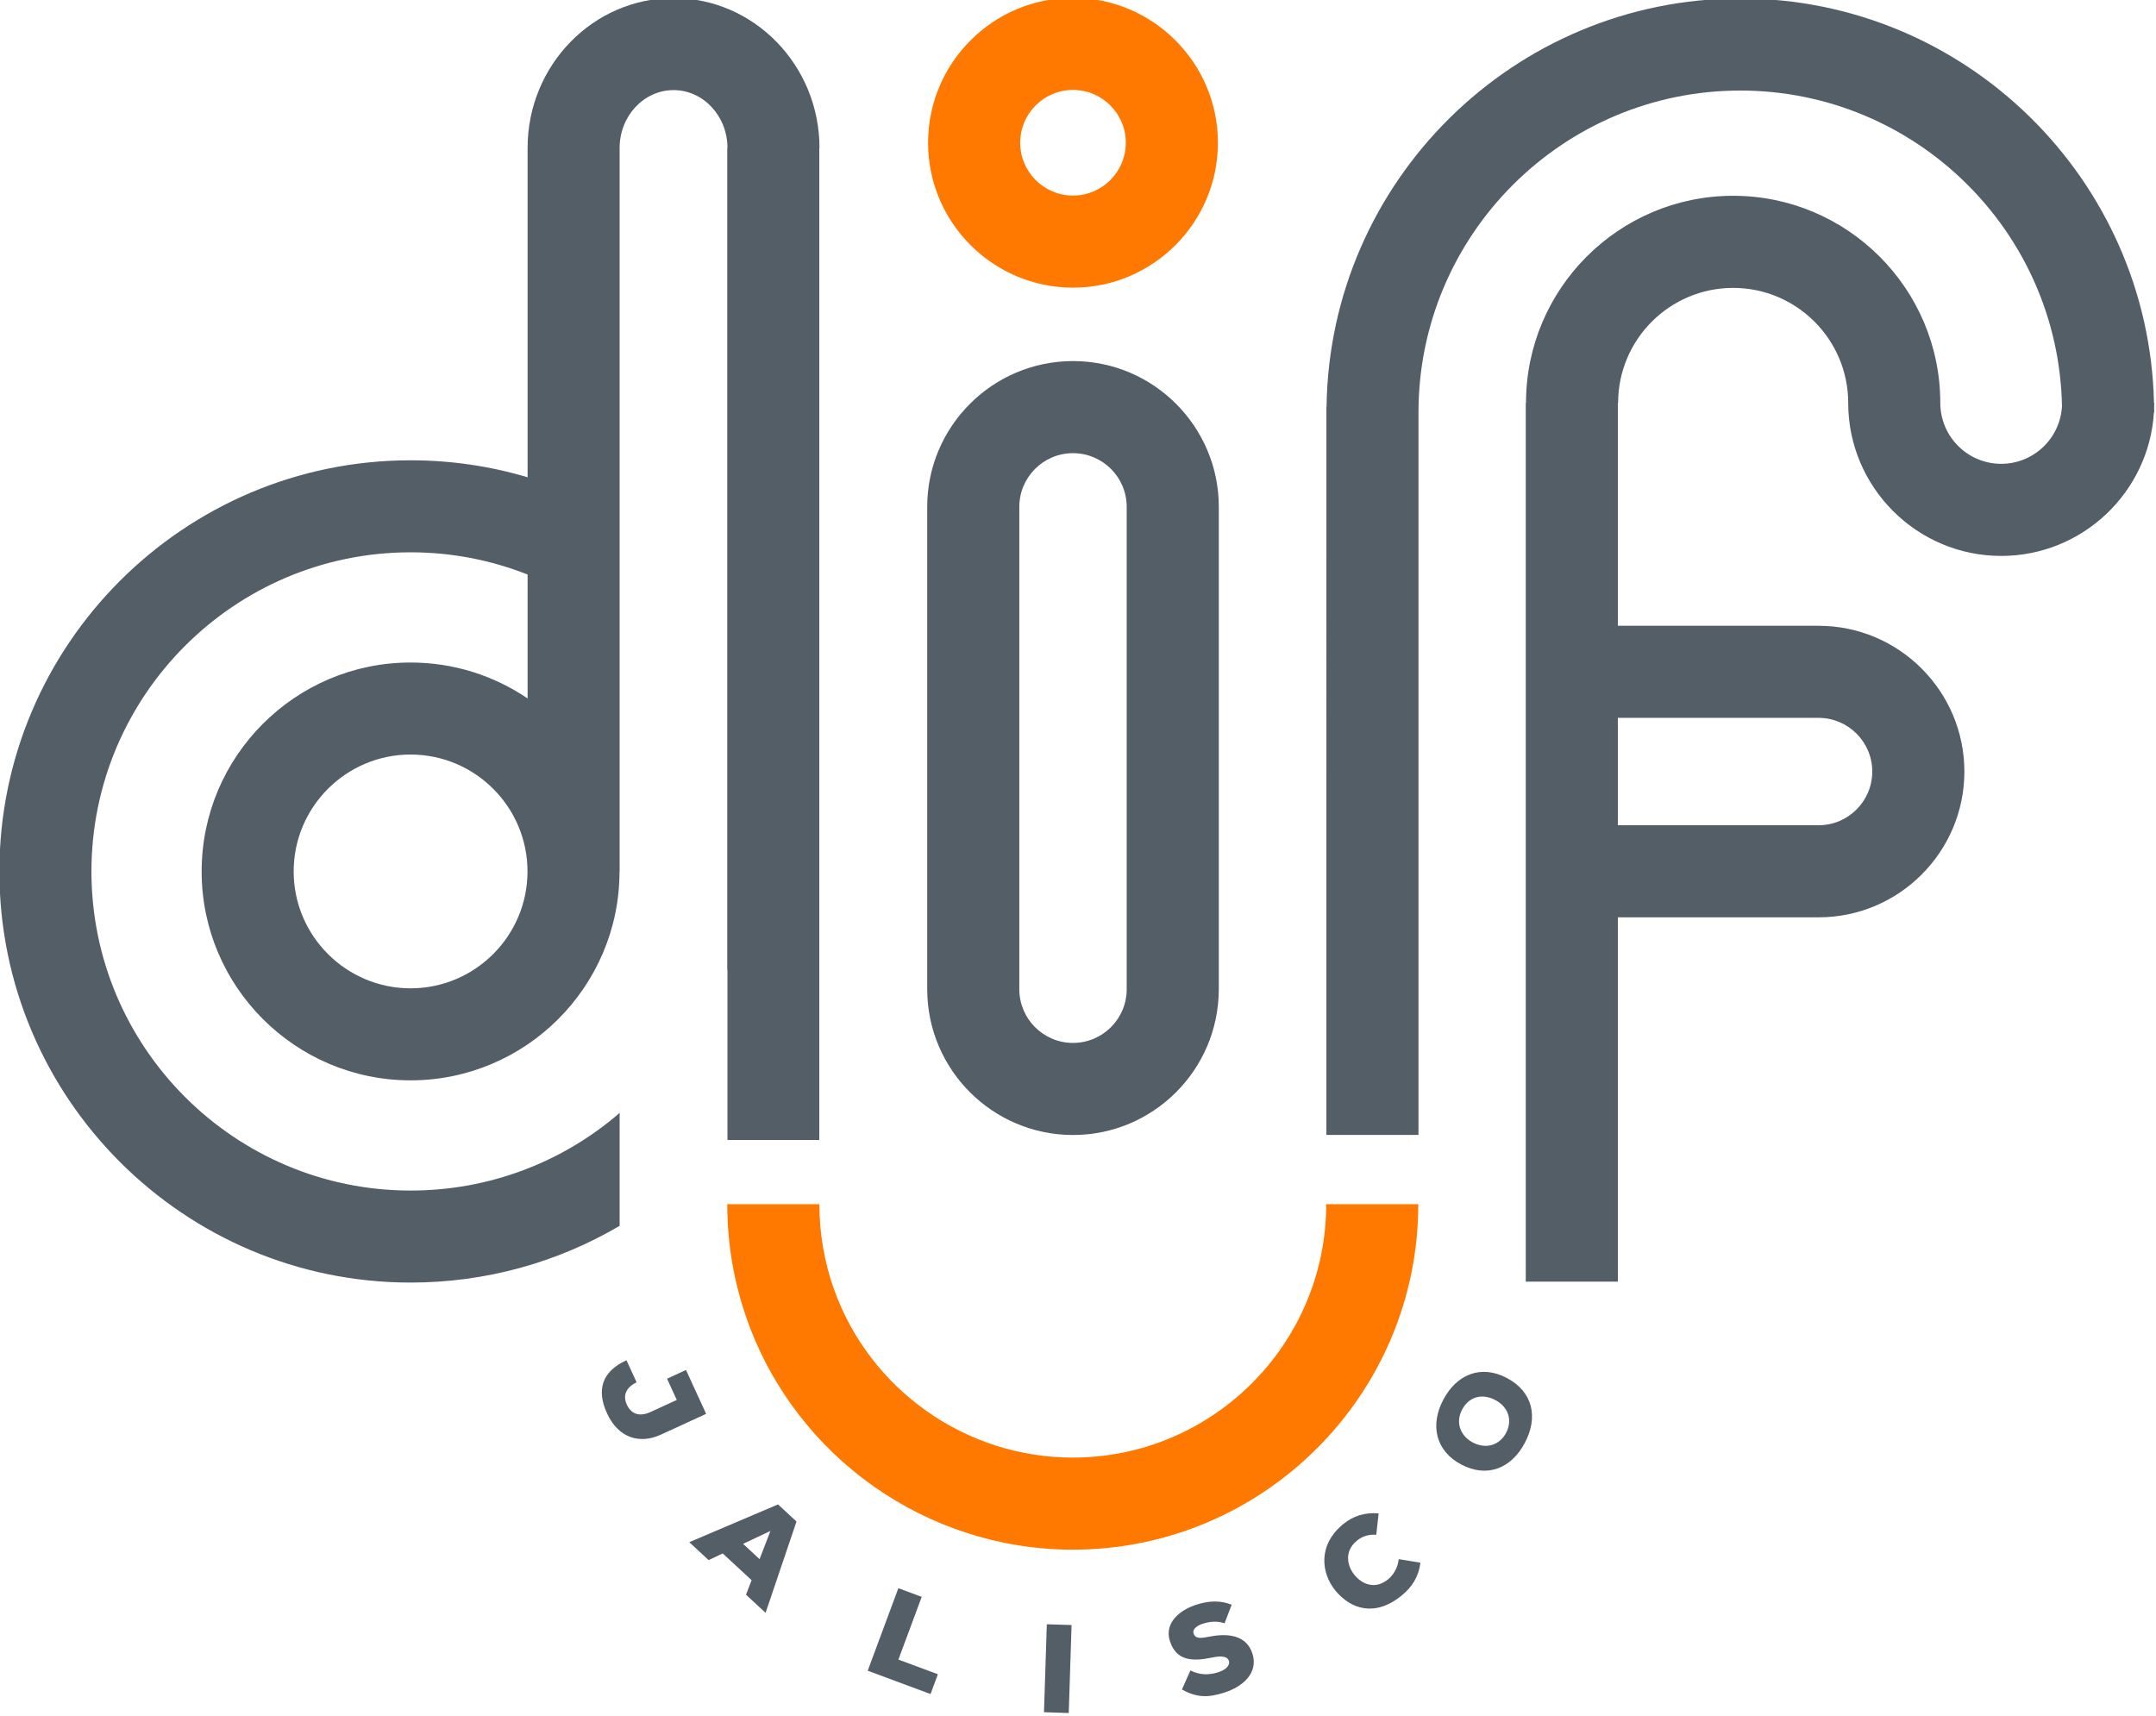 <?xml version="1.0" encoding="UTF-8" standalone="no"?>
<!-- Created with Inkscape (http://www.inkscape.org/) -->

<svg
   version="1.1"
   id="svg1"
   width="92.954"
   height="73.99"
   viewBox="0 0 92.954 73.99"
   xmlns="http://www.w3.org/2000/svg"
   xmlns:svg="http://www.w3.org/2000/svg">
  <defs
     id="defs1">
    <clipPath
       clipPathUnits="userSpaceOnUse"
       id="clipPath260-1-9">
      <path
         d="M 0,792 H 612 V 0 H 0 Z"
         transform="translate(-486.234,-644.71)"
         id="path260-9-2" />
    </clipPath>
    <clipPath
       clipPathUnits="userSpaceOnUse"
       id="clipPath262-4-0">
      <path
         d="M 0,792 H 612 V 0 H 0 Z"
         transform="translate(-531.212,-606.825)"
         id="path262-7-2" />
    </clipPath>
    <clipPath
       clipPathUnits="userSpaceOnUse"
       id="clipPath264-8-3">
      <path
         d="M 0,792 H 612 V 0 H 0 Z"
         transform="translate(-486.221,-556.639)"
         id="path264-4-7" />
    </clipPath>
    <clipPath
       clipPathUnits="userSpaceOnUse"
       id="clipPath266-5-5">
      <path
         d="M 0,792 H 612 V 0 H 0 Z"
         transform="translate(-459.907,-566.737)"
         id="path266-0-9" />
    </clipPath>
    <clipPath
       clipPathUnits="userSpaceOnUse"
       id="clipPath268-3-2">
      <path
         d="M 0,792 H 612 V 0 H 0 Z"
         transform="translate(-467.981,-557.768)"
         id="path268-6-2" />
    </clipPath>
    <clipPath
       clipPathUnits="userSpaceOnUse"
       id="clipPath270-1-8">
      <path
         d="M 0,792 H 612 V 0 H 0 Z"
         transform="translate(-477.107,-553.791)"
         id="path270-0-9" />
    </clipPath>
    <clipPath
       clipPathUnits="userSpaceOnUse"
       id="clipPath272-6-7">
      <path
         d="M 0,792 H 612 V 0 H 0 Z"
         transform="translate(-484.484,-546.833)"
         id="path272-3-3" />
    </clipPath>
    <clipPath
       clipPathUnits="userSpaceOnUse"
       id="clipPath274-2-6">
      <path
         d="M 0,792 H 612 V 0 H 0 Z"
         transform="translate(-495.376,-552.194)"
         id="path274-0-1" />
    </clipPath>
    <clipPath
       clipPathUnits="userSpaceOnUse"
       id="clipPath276-6-2">
      <path
         d="M 0,792 H 612 V 0 H 0 Z"
         transform="translate(-507.189,-555.856)"
         id="path276-1-9" />
    </clipPath>
    <clipPath
       clipPathUnits="userSpaceOnUse"
       id="clipPath278-5-3">
      <path
         d="M 0,792 H 612 V 0 H 0 Z"
         transform="translate(-509.707,-565.089)"
         id="path278-5-1" />
    </clipPath>
    <clipPath
       clipPathUnits="userSpaceOnUse"
       id="clipPath280-4-9">
      <path
         d="M 0,792 H 612 V 0 H 0 Z"
         transform="translate(-486.234,-587.213)"
         id="path280-7-4" />
    </clipPath>
    <clipPath
       clipPathUnits="userSpaceOnUse"
       id="clipPath282-6-7">
      <path
         d="M 0,792 H 612 V 0 H 0 Z"
         transform="translate(-446.272,-590.507)"
         id="path282-5-8" />
    </clipPath>
  </defs>
  <g
     id="layer-MC0"
     transform="translate(-560.933,-439.191)">
    <g
       id="g2-0"
       transform="matrix(0.536,0,0,0.536,492.697,231.67)">
      <path
         id="path259-3-3"
         d="m 0,0 c -1.758,0 -3.187,-1.43 -3.187,-3.187 0,-1.757 1.429,-3.188 3.187,-3.188 1.757,0 3.187,1.431 3.187,3.188 C 3.187,-1.43 1.757,0 0,0 m 0,-11.932 c -4.822,0 -8.745,3.923 -8.745,8.745 0,4.822 3.923,8.744 8.745,8.744 4.822,0 8.744,-3.922 8.744,-8.744 0,-4.822 -3.922,-8.745 -8.744,-8.745"
         style="fill:#ff7900;fill-opacity:1;fill-rule:nonzero;stroke:none"
         transform="matrix(1.333,0,0,-1.333,213.615,394.401)"
         clip-path="url(#clipPath260-1-9)" />
      <path
         id="path261-7-6"
         d="M 0,0 C 1.787,0 3.24,-1.454 3.24,-3.24 3.24,-5.027 1.787,-6.481 0,-6.481 H -12.112 V 0 Z m 20.248,18.722 c 0.002,0.095 0.007,0.189 0.007,0.285 H 20.24 C 19.935,32.516 8.859,43.414 -4.722,43.414 c -13.66,0 -24.788,-11.025 -24.968,-24.643 h -0.009 V -25.17 h 5.557 v 43.607 c 0,10.708 8.712,19.42 19.42,19.42 10.58,0 19.206,-8.508 19.41,-19.041 -0.1,-1.938 -1.704,-3.486 -3.667,-3.486 -2.027,0 -3.676,1.649 -3.676,3.677 0,6.892 -5.607,12.499 -12.499,12.499 -6.892,0 -12.5,-5.607 -12.5,-12.499 h -0.015 v -53.03 h 5.557 v 21.985 H 0 c 4.851,0 8.798,3.947 8.798,8.798 0,4.85 -3.947,8.797 -8.798,8.797 h -12.112 v 13.45 h 0.016 c 0,3.827 3.114,6.941 6.942,6.941 3.828,0 6.942,-3.114 6.942,-6.941 0,-5.092 4.142,-9.234 9.233,-9.234 4.9,0 8.919,3.837 9.215,8.664 h 0.019 c 0,0.096 -0.007,0.19 -0.007,0.285"
         style="fill:#545e67;fill-opacity:1;fill-rule:nonzero;stroke:none"
         transform="matrix(1.333,0,0,-1.333,273.586,444.914)"
         clip-path="url(#clipPath262-4-0)" />
      <path
         id="path263-4-1"
         d="m 0,0 c -8.794,0 -16.687,5.562 -19.641,13.84 -0.802,2.246 -1.208,4.604 -1.208,7.009 h 5.558 c 0,-1.767 0.297,-3.496 0.884,-5.141 C -12.24,9.637 -6.45,5.557 0,5.557 c 8.432,0 15.292,6.86 15.292,15.292 h 5.557 C 20.849,9.353 11.496,0 0,0"
         style="fill:#ff7900;fill-opacity:1;fill-rule:nonzero;stroke:none"
         transform="matrix(1.333,0,0,-1.333,213.597,511.829)"
         clip-path="url(#clipPath264-8-3)" />
      <path
         id="path265-5-0"
         d="M 0,0 C -0.718,-0.346 -0.81,-0.872 -0.591,-1.348 -0.329,-1.92 0.178,-2.096 0.833,-1.796 L 2.425,-1.065 1.837,0.217 2.981,0.743 4.196,-1.905 1.453,-3.164 c -1.269,-0.583 -2.556,-0.197 -3.236,1.286 -0.64,1.392 -0.338,2.516 1.172,3.209 z"
         style="fill:#545e67;fill-opacity:1;fill-rule:nonzero;stroke:none"
         transform="matrix(1.333,0,0,-1.333,178.512,498.365)"
         clip-path="url(#clipPath266-5-5)" />
      <path
         id="path267-25-6"
         d="M 0,0 -1.651,-0.777 -0.655,-1.7 Z m -1.137,-2.97 -1.743,1.613 -0.849,-0.402 -1.169,1.082 5.357,2.279 1.114,-1.032 -1.866,-5.511 -1.181,1.093 z"
         style="fill:#545e67;fill-opacity:1;fill-rule:nonzero;stroke:none"
         transform="matrix(1.333,0,0,-1.333,189.277,510.324)"
         clip-path="url(#clipPath268-3-2)" />
      <path
         id="path269-4-3"
         d="M 0,0 -1.406,-3.785 0.977,-4.67 0.533,-5.865 -3.258,-4.456 -1.409,0.523 Z"
         style="fill:#545e67;fill-opacity:1;fill-rule:nonzero;stroke:none"
         transform="matrix(1.333,0,0,-1.333,201.445,515.626)"
         clip-path="url(#clipPath270-1-8)" />
      <path
         id="path271-7-2"
         d="M 0,0 0.171,5.308 1.665,5.26 1.494,-0.049 Z"
         style="fill:#545e67;fill-opacity:1;fill-rule:nonzero;stroke:none"
         transform="matrix(1.333,0,0,-1.333,211.281,524.905)"
         clip-path="url(#clipPath272-6-7)" />
      <path
         id="path273-4-0"
         d="m 0,0 c -0.428,0.154 -0.854,0.118 -1.296,-0.018 -0.348,-0.108 -0.655,-0.322 -0.572,-0.59 0.107,-0.348 0.463,-0.293 0.979,-0.19 1.041,0.202 2.217,0.12 2.577,-1.046 0.356,-1.153 -0.58,-1.981 -1.715,-2.339 -0.911,-0.289 -1.613,-0.331 -2.544,0.191 l 0.511,1.15 c 0.649,-0.332 1.234,-0.246 1.662,-0.114 0.472,0.145 0.746,0.412 0.659,0.695 -0.078,0.253 -0.417,0.324 -0.991,0.202 -1.141,-0.24 -2.185,-0.253 -2.573,1.009 -0.331,1.072 0.577,1.86 1.649,2.191 0.762,0.235 1.409,0.244 2.085,-0.016 z"
         style="fill:#545e67;fill-opacity:1;fill-rule:nonzero;stroke:none"
         transform="matrix(1.333,0,0,-1.333,225.804,517.756)"
         clip-path="url(#clipPath274-2-6)" />
      <path
         id="path275-4-6"
         d="m 0,0 c -0.091,-0.837 -0.507,-1.48 -1.131,-1.988 -1.618,-1.317 -3.076,-0.812 -3.993,0.3 -0.868,1.055 -1.072,2.758 0.476,4.019 0.594,0.484 1.297,0.714 2.131,0.64 L -2.66,1.68 C -3.184,1.722 -3.552,1.55 -3.829,1.325 -4.623,0.678 -4.408,-0.224 -3.966,-0.754 c 0.442,-0.531 1.218,-0.907 2.03,-0.245 0.277,0.225 0.581,0.669 0.63,1.208 z"
         style="fill:#545e67;fill-opacity:1;fill-rule:nonzero;stroke:none"
         transform="matrix(1.333,0,0,-1.333,241.554,512.873)"
         clip-path="url(#clipPath276-6-2)" />
      <path
         id="path277-3-1"
         d="M 0,0 C -0.401,-0.758 -0.129,-1.571 0.649,-1.984 1.433,-2.399 2.256,-2.157 2.654,-1.407 3.066,-0.629 2.783,0.165 2.006,0.577 1.201,1.003 0.412,0.777 0,0 M 3.787,-2.007 C 2.974,-3.542 1.514,-4.142 -0.054,-3.31 c -1.542,0.816 -1.892,2.376 -1.078,3.911 0.816,1.541 2.28,2.131 3.841,1.303 1.568,-0.831 1.895,-2.37 1.078,-3.911"
         style="fill:#545e67;fill-opacity:1;fill-rule:nonzero;stroke:none"
         transform="matrix(1.333,0,0,-1.333,244.911,500.563)"
         clip-path="url(#clipPath278-5-3)" />
      <path
         id="path279-0-5"
         d="m 0,0 c -1.787,0 -3.24,1.453 -3.24,3.24 v 29.111 c 0,1.787 1.453,3.24 3.24,3.24 1.787,0 3.24,-1.453 3.24,-3.24 V 3.24 C 3.24,1.453 1.787,0 0,0 m 8.798,3.24 v 0 29.111 c 0,4.851 -3.947,8.798 -8.798,8.798 -4.851,0 -8.798,-3.947 -8.798,-8.798 V 3.21 h 10e-4 C -8.78,-1.627 -4.841,-5.557 0,-5.557 c 4.833,0 8.766,3.916 8.796,8.742 h 0.002 z"
         style="fill:#545e67;fill-opacity:1;fill-rule:nonzero;stroke:none"
         transform="matrix(1.333,0,0,-1.333,213.615,471.064)"
         clip-path="url(#clipPath280-4-9)" />
      <path
         id="path281-7-5"
         d="m 0,0 c -3.89,0 -7.055,3.165 -7.055,7.055 0,3.89 3.165,7.054 7.055,7.054 3.89,0 7.055,-3.164 7.055,-7.054 C 7.055,3.165 3.89,0 0,0 m 15.868,59.76 c -4.856,0 -8.807,-4.057 -8.807,-9.044 V 30.842 C 4.781,31.519 2.417,31.866 0,31.866 c -13.681,0 -24.812,-11.13 -24.812,-24.811 0,-13.682 11.131,-24.812 24.812,-24.812 4.556,0 8.882,1.226 12.614,3.424 v 6.815 C 9.192,-10.484 4.757,-12.204 0,-12.204 c -10.619,0 -19.258,8.64 -19.258,19.259 0,10.619 8.639,19.258 19.258,19.258 2.443,0 4.815,-0.455 7.061,-1.341 V 17.494 C 5.045,18.862 2.614,19.662 0,19.662 c -6.952,0 -12.608,-5.655 -12.608,-12.607 0,-6.953 5.656,-12.608 12.608,-12.608 6.952,0 12.608,5.655 12.608,12.608 h 0.006 v 43.661 c 0,1.925 1.46,3.491 3.254,3.491 1.794,0 3.253,-1.566 3.253,-3.491 H 19.108 V 1.108 h 0.013 V -9.151 h 5.541 v 59.867 h 0.012 c 0,4.987 -3.95,9.044 -8.806,9.044"
         style="fill:#545e67;fill-opacity:1;fill-rule:nonzero;stroke:none"
         transform="matrix(1.333,0,0,-1.333,160.332,466.672)"
         clip-path="url(#clipPath282-6-7)" />
    </g>
  </g>
</svg>
